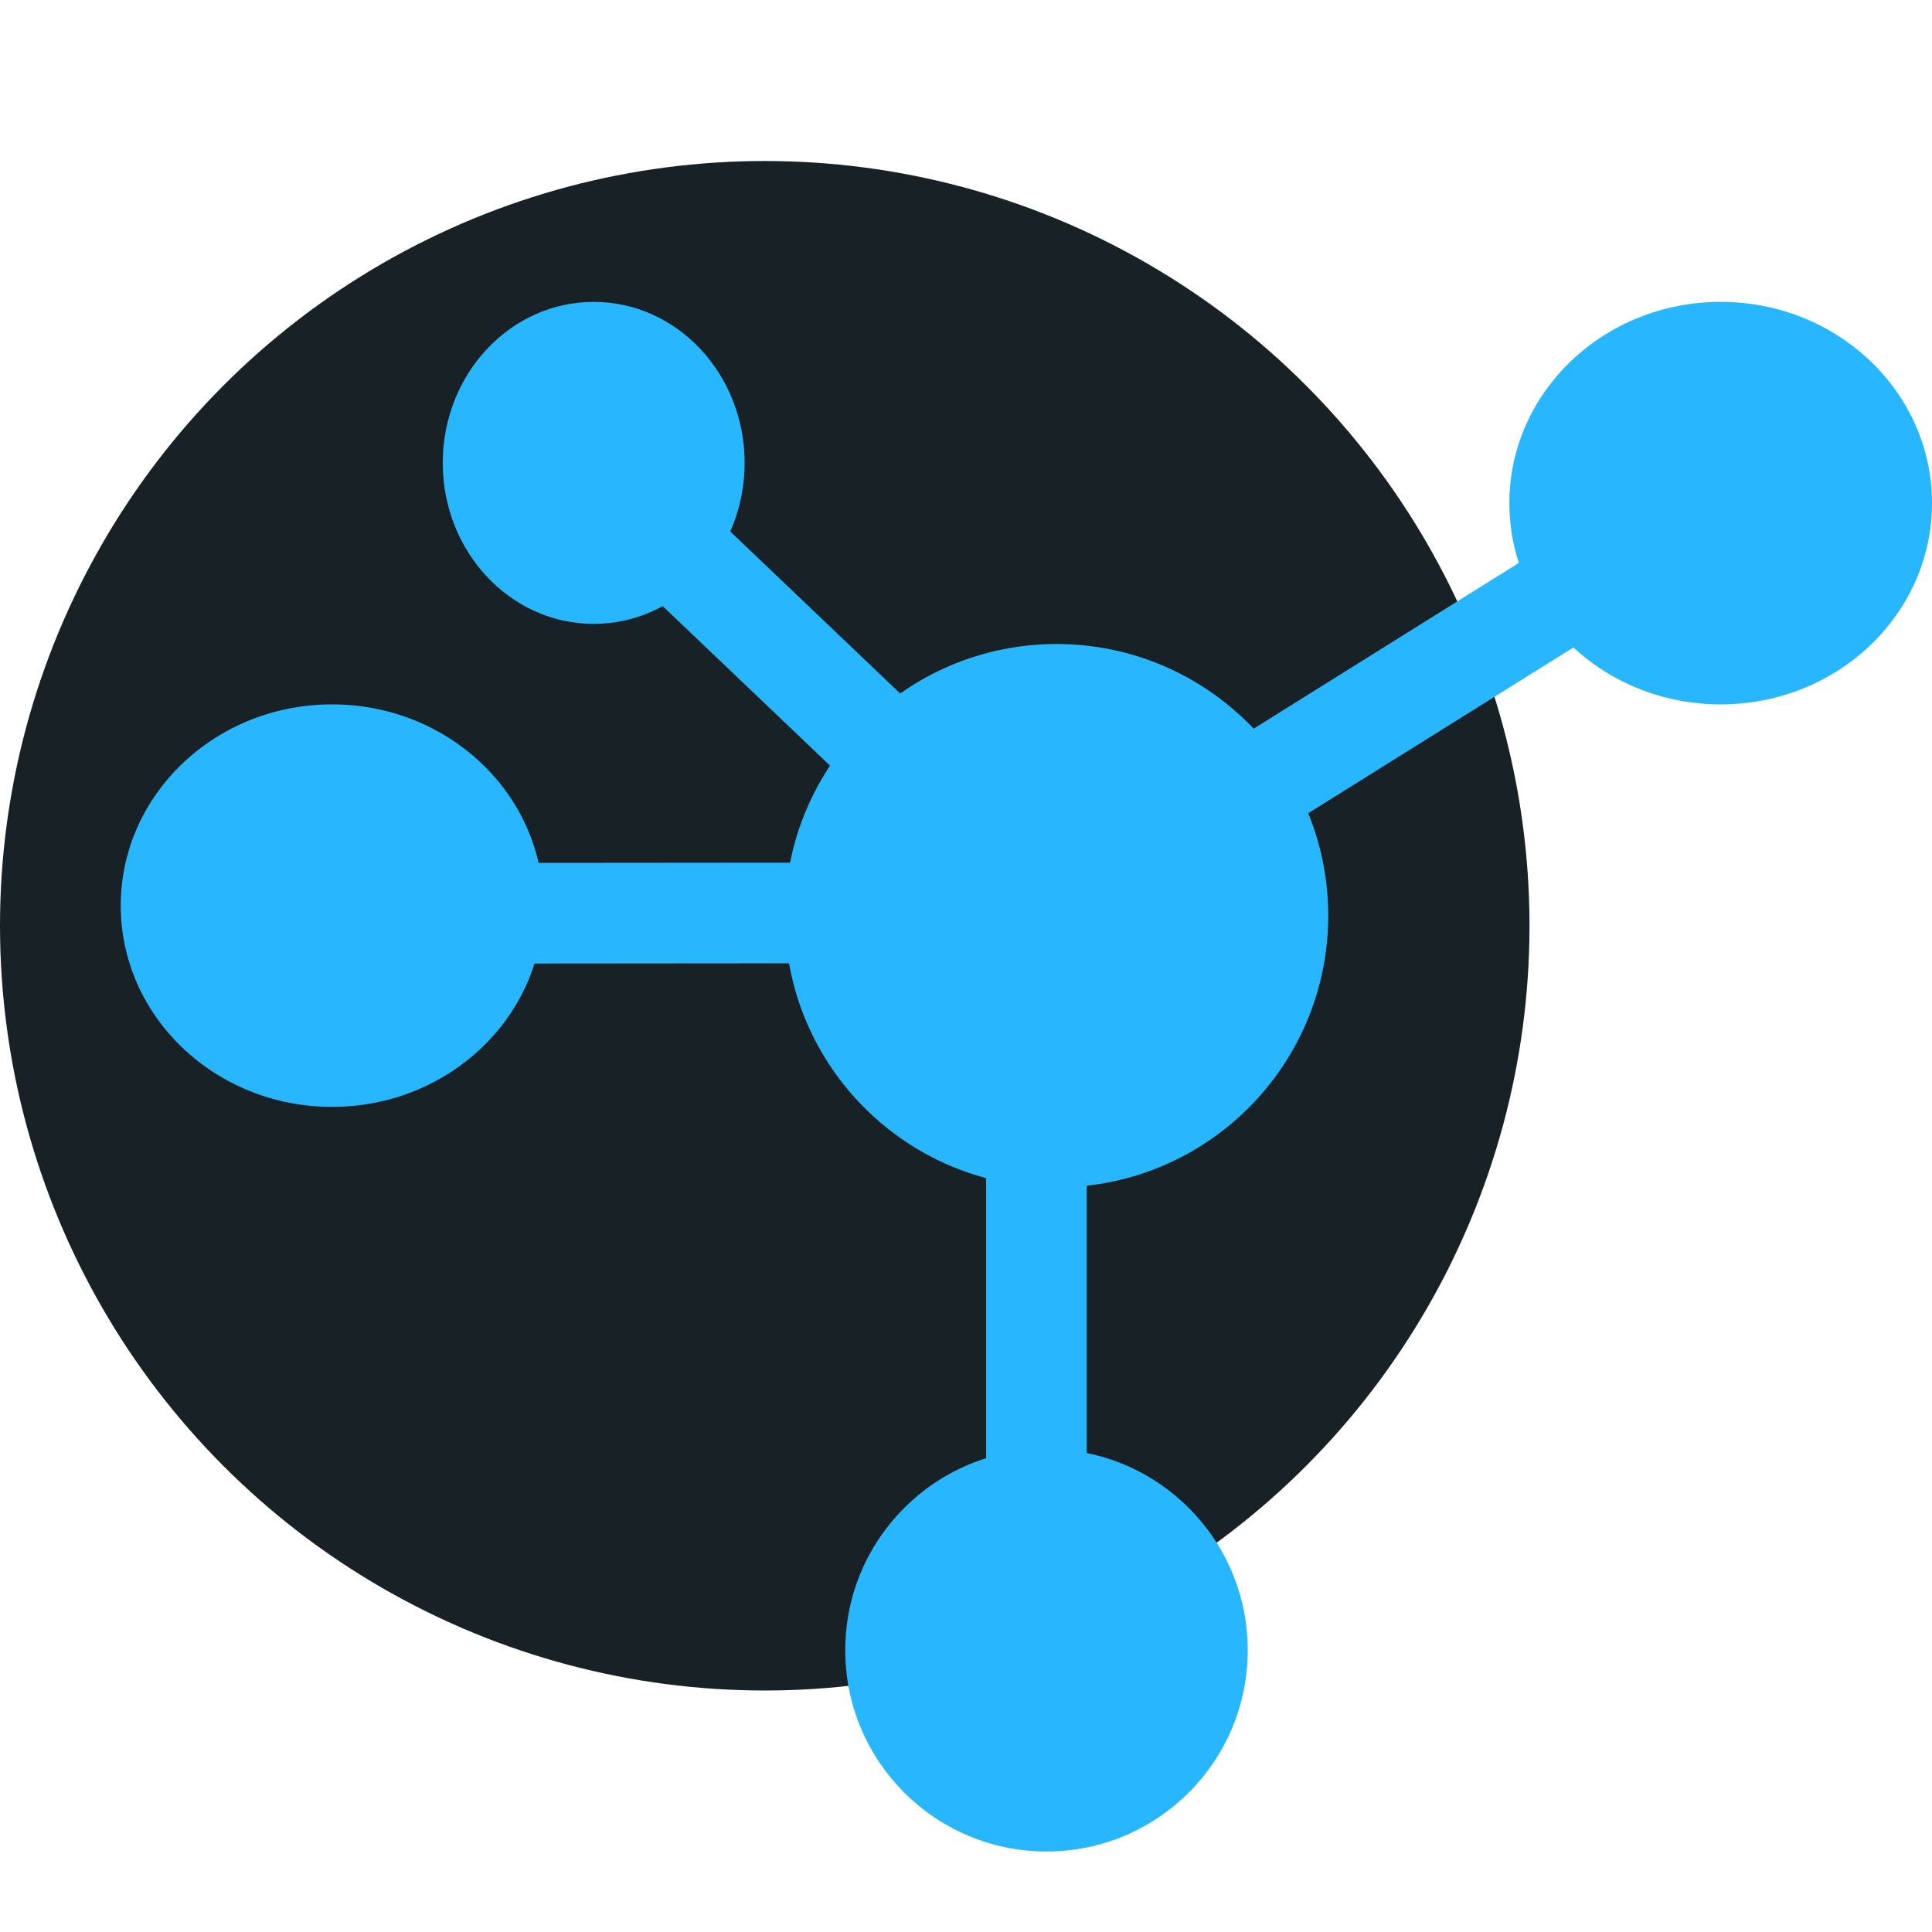 <svg width="96" height="96" viewBox="0 0 96 96" fill="none" xmlns="http://www.w3.org/2000/svg">
<circle cx="38" cy="46" r="38" fill="#182125"/>
<line x1="14.985" y1="45.386" x2="52.644" y2="45.355" stroke="#28B7FF" stroke-width="5"/>
<line x1="29.623" y1="23.512" x2="53.294" y2="46.077" stroke="#28B7FF" stroke-width="5"/>
<line x1="51.5" y1="45" x2="51.5" y2="83" stroke="#28B7FF" stroke-width="5"/>
<line x1="86.249" y1="24.183" x2="51.818" y2="45.702" stroke="#28B7FF" stroke-width="5"/>
<ellipse cx="85.5" cy="25" rx="10.5" ry="10" fill="#28B7FF"/>
<ellipse cx="16.5" cy="45" rx="10.5" ry="10" fill="#28B7FF"/>
<circle cx="52" cy="82" r="10" fill="#28B7FF"/>
<circle cx="52.5" cy="45.5" r="11" fill="#28B7FF" stroke="#28B7FF" stroke-width="5"/>
<ellipse cx="29.5" cy="23" rx="7.5" ry="8" fill="#28B7FF"/>
</svg>
